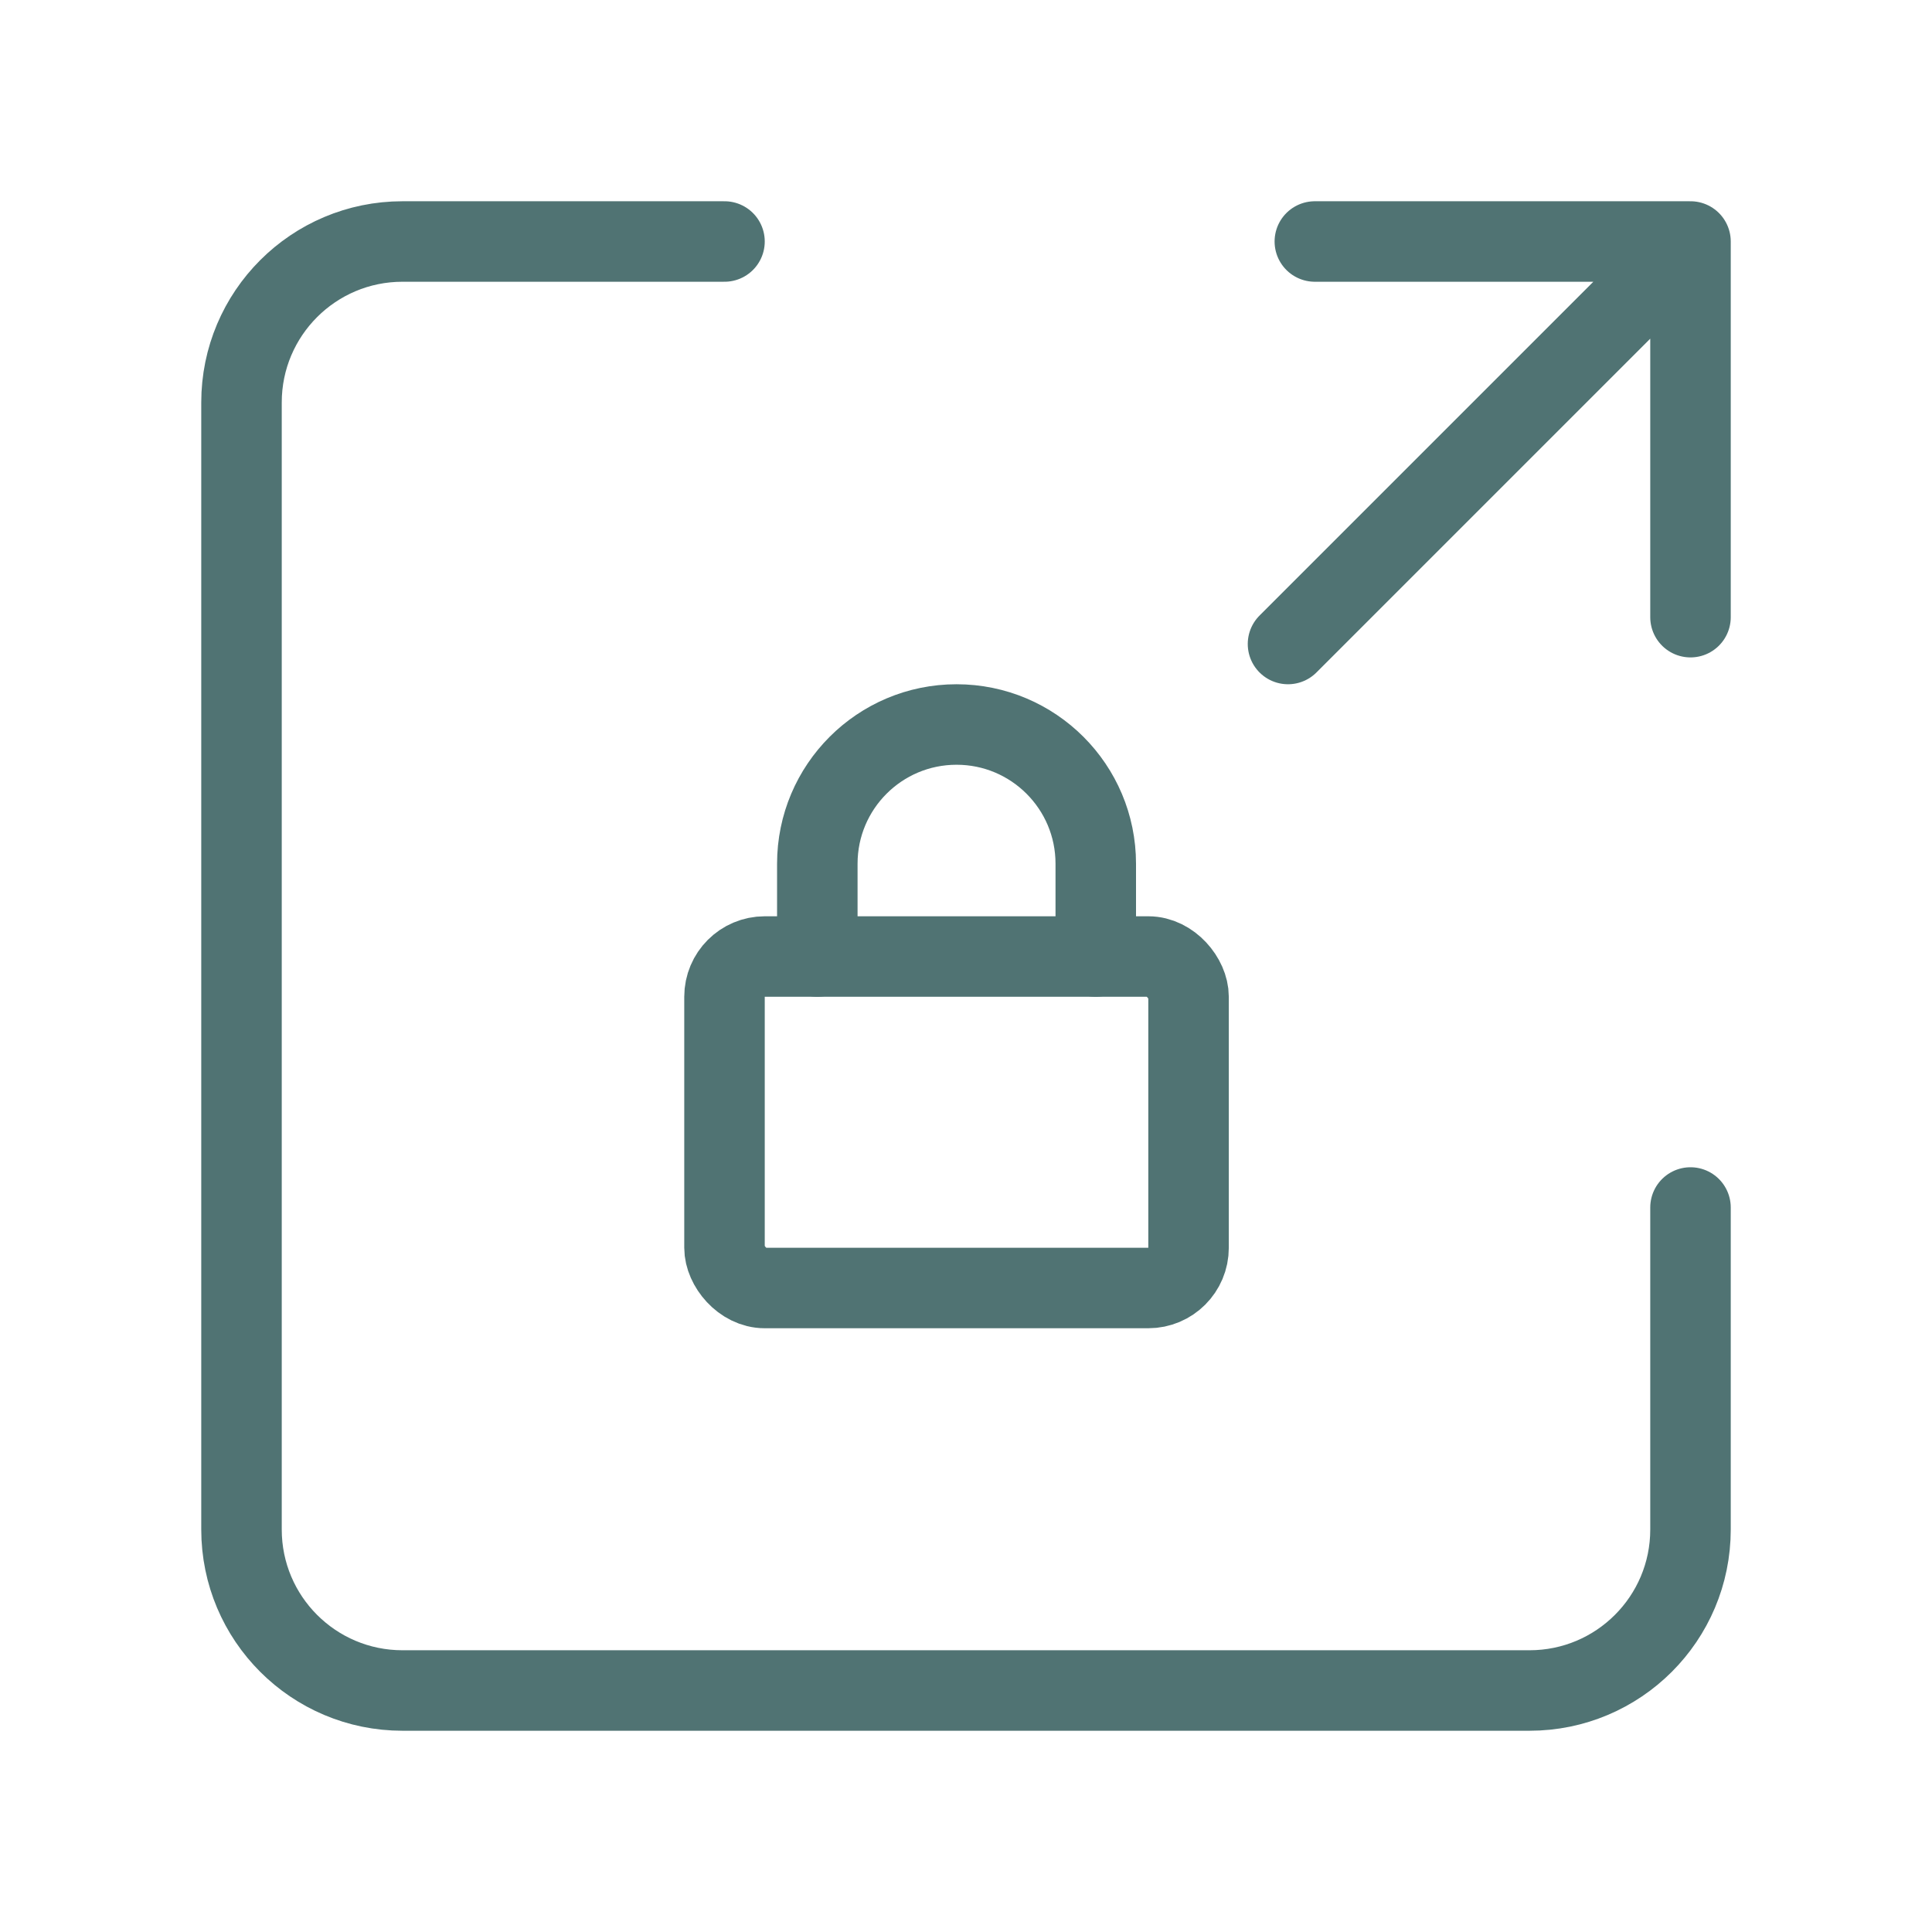 <svg width="72" height="72" viewBox="0 0 72 72" fill="none" xmlns="http://www.w3.org/2000/svg">
<path d="M48 24L63 9M63 9V23M63 9H49" stroke="#507373" stroke-width="3" stroke-linecap="round" stroke-linejoin="round"/>
<path d="M27 9H15C11.685 9 9 11.685 9 15V57C9 60.315 11.685 63 15 63H57C60.315 63 63 60.315 63 57V45" stroke="#507373" stroke-width="3" stroke-linecap="round" stroke-linejoin="round"/>
<rect x="27" y="35.647" width="17.294" height="12.353" rx="1.5" stroke="#507373" stroke-width="3" stroke-linecap="round" stroke-linejoin="round"/>
<path d="M30.459 35.647V32.188C30.459 29.323 32.782 27 35.648 27C38.513 27 40.836 29.323 40.836 32.188V35.647" stroke="#507373" stroke-width="3" stroke-linecap="round" stroke-linejoin="round"/>
</svg>
